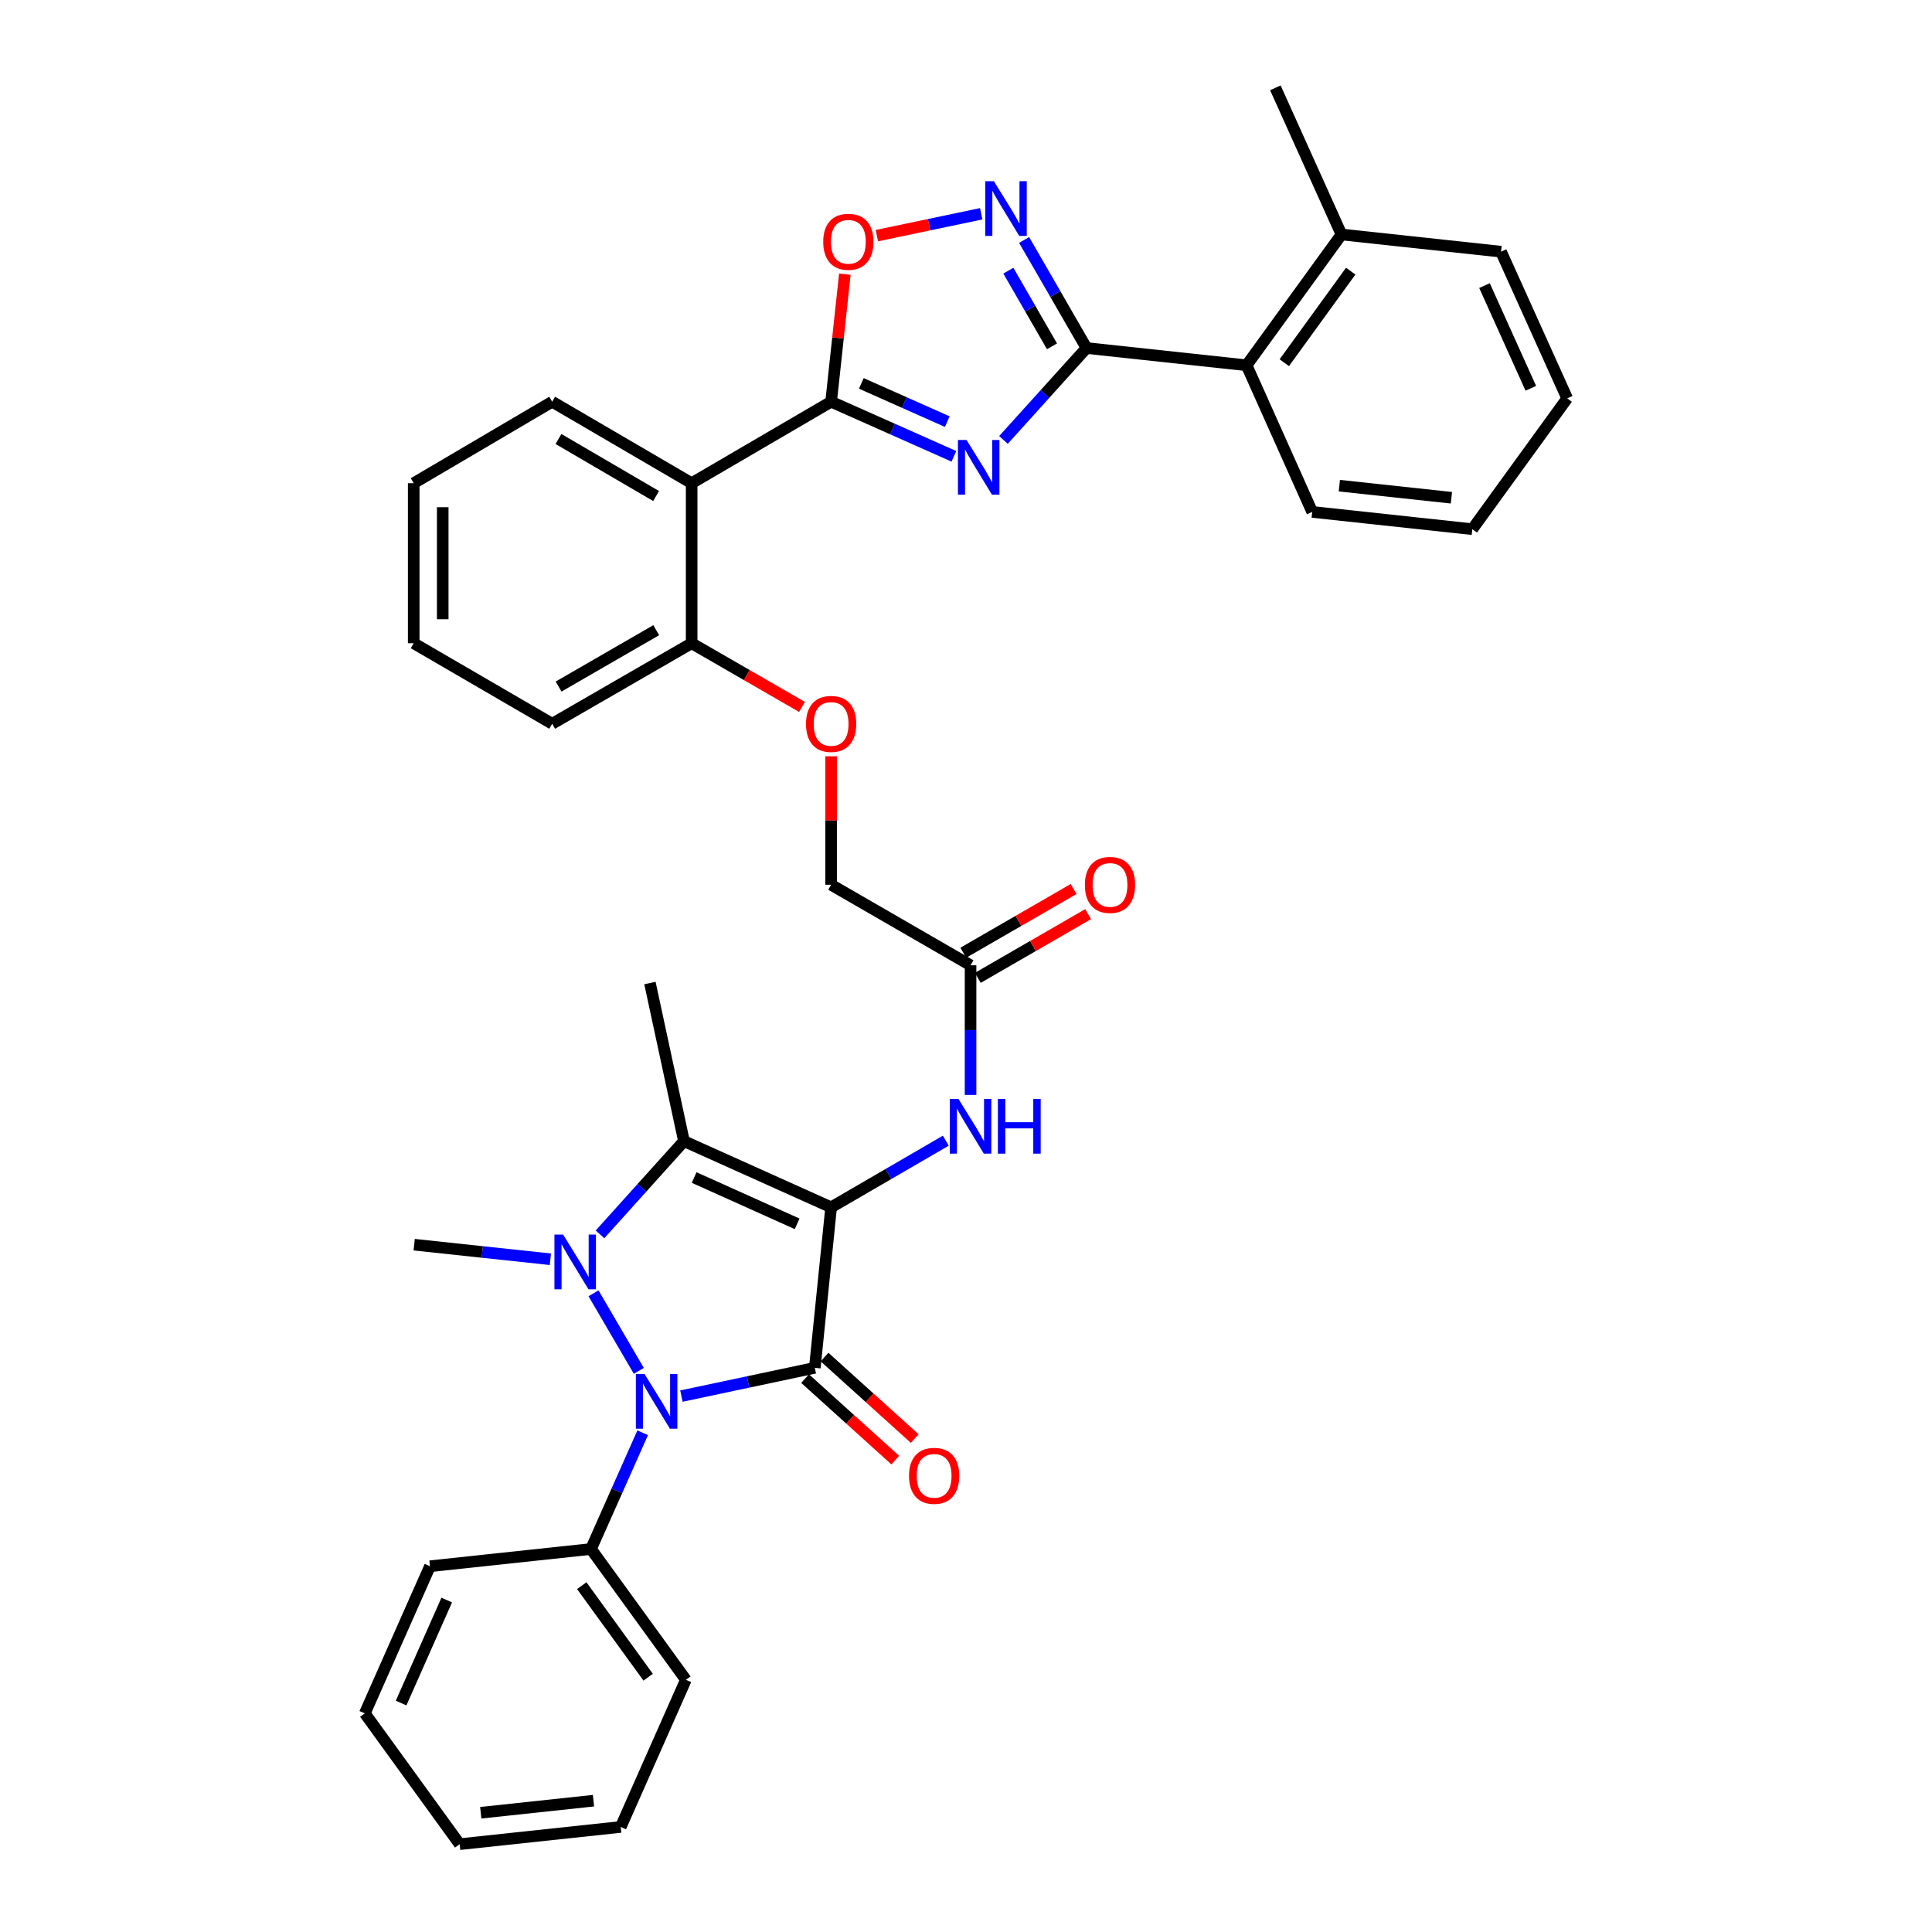 <?xml version='1.0' encoding='iso-8859-1'?>
<svg version='1.1' baseProfile='full'
              xmlns='http://www.w3.org/2000/svg'
                      xmlns:rdkit='http://www.rdkit.org/xml'
                      xmlns:xlink='http://www.w3.org/1999/xlink'
                  xml:space='preserve'
width='1000px' height='1000px' viewBox='0 0 1000 1000'>
<!-- END OF HEADER -->
<rect style='opacity:1.0;fill:#FFFFFF;stroke:none' width='1000' height='1000' x='0' y='0'> </rect>
<path class='bond-0' d='M 430.188,624.899 L 421.745,707.984' style='fill:none;fill-rule:evenodd;stroke:#000000;stroke-width:6px;stroke-linecap:butt;stroke-linejoin:miter;stroke-opacity:1' />
<path class='bond-3' d='M 430.188,624.899 L 354.019,590.652' style='fill:none;fill-rule:evenodd;stroke:#000000;stroke-width:6px;stroke-linecap:butt;stroke-linejoin:miter;stroke-opacity:1' />
<path class='bond-3' d='M 412.605,633.458 L 359.286,609.485' style='fill:none;fill-rule:evenodd;stroke:#000000;stroke-width:6px;stroke-linecap:butt;stroke-linejoin:miter;stroke-opacity:1' />
<path class='bond-10' d='M 430.188,624.899 L 459.861,607.66' style='fill:none;fill-rule:evenodd;stroke:#000000;stroke-width:6px;stroke-linecap:butt;stroke-linejoin:miter;stroke-opacity:1' />
<path class='bond-10' d='M 459.861,607.66 L 489.534,590.42' style='fill:none;fill-rule:evenodd;stroke:#0000FF;stroke-width:6px;stroke-linecap:butt;stroke-linejoin:miter;stroke-opacity:1' />
<path class='bond-2' d='M 421.745,707.984 L 387.224,715.301' style='fill:none;fill-rule:evenodd;stroke:#000000;stroke-width:6px;stroke-linecap:butt;stroke-linejoin:miter;stroke-opacity:1' />
<path class='bond-2' d='M 387.224,715.301 L 352.702,722.617' style='fill:none;fill-rule:evenodd;stroke:#0000FF;stroke-width:6px;stroke-linecap:butt;stroke-linejoin:miter;stroke-opacity:1' />
<path class='bond-12' d='M 416.711,713.555 L 440.051,734.65' style='fill:none;fill-rule:evenodd;stroke:#000000;stroke-width:6px;stroke-linecap:butt;stroke-linejoin:miter;stroke-opacity:1' />
<path class='bond-12' d='M 440.051,734.65 L 463.391,755.745' style='fill:none;fill-rule:evenodd;stroke:#FF0000;stroke-width:6px;stroke-linecap:butt;stroke-linejoin:miter;stroke-opacity:1' />
<path class='bond-12' d='M 426.78,702.414 L 450.12,723.509' style='fill:none;fill-rule:evenodd;stroke:#000000;stroke-width:6px;stroke-linecap:butt;stroke-linejoin:miter;stroke-opacity:1' />
<path class='bond-12' d='M 450.12,723.509 L 473.46,744.604' style='fill:none;fill-rule:evenodd;stroke:#FF0000;stroke-width:6px;stroke-linecap:butt;stroke-linejoin:miter;stroke-opacity:1' />
<path class='bond-1' d='M 310.557,638.905 L 332.288,614.779' style='fill:none;fill-rule:evenodd;stroke:#0000FF;stroke-width:6px;stroke-linecap:butt;stroke-linejoin:miter;stroke-opacity:1' />
<path class='bond-1' d='M 332.288,614.779 L 354.019,590.652' style='fill:none;fill-rule:evenodd;stroke:#000000;stroke-width:6px;stroke-linecap:butt;stroke-linejoin:miter;stroke-opacity:1' />
<path class='bond-19' d='M 284.878,651.791 L 249.628,648.018' style='fill:none;fill-rule:evenodd;stroke:#0000FF;stroke-width:6px;stroke-linecap:butt;stroke-linejoin:miter;stroke-opacity:1' />
<path class='bond-19' d='M 249.628,648.018 L 214.378,644.246' style='fill:none;fill-rule:evenodd;stroke:#000000;stroke-width:6px;stroke-linecap:butt;stroke-linejoin:miter;stroke-opacity:1' />
<path class='bond-36' d='M 307.205,669.414 L 330.653,709.558' style='fill:none;fill-rule:evenodd;stroke:#0000FF;stroke-width:6px;stroke-linecap:butt;stroke-linejoin:miter;stroke-opacity:1' />
<path class='bond-14' d='M 332.648,741.588 L 319.277,771.677' style='fill:none;fill-rule:evenodd;stroke:#0000FF;stroke-width:6px;stroke-linecap:butt;stroke-linejoin:miter;stroke-opacity:1' />
<path class='bond-14' d='M 319.277,771.677 L 305.906,801.765' style='fill:none;fill-rule:evenodd;stroke:#000000;stroke-width:6px;stroke-linecap:butt;stroke-linejoin:miter;stroke-opacity:1' />
<path class='bond-21' d='M 354.019,590.652 L 336.407,508.81' style='fill:none;fill-rule:evenodd;stroke:#000000;stroke-width:6px;stroke-linecap:butt;stroke-linejoin:miter;stroke-opacity:1' />
<path class='bond-4' d='M 493.736,236.194 L 461.962,222.062' style='fill:none;fill-rule:evenodd;stroke:#0000FF;stroke-width:6px;stroke-linecap:butt;stroke-linejoin:miter;stroke-opacity:1' />
<path class='bond-4' d='M 461.962,222.062 L 430.188,207.929' style='fill:none;fill-rule:evenodd;stroke:#000000;stroke-width:6px;stroke-linecap:butt;stroke-linejoin:miter;stroke-opacity:1' />
<path class='bond-4' d='M 490.307,218.234 L 468.065,208.341' style='fill:none;fill-rule:evenodd;stroke:#0000FF;stroke-width:6px;stroke-linecap:butt;stroke-linejoin:miter;stroke-opacity:1' />
<path class='bond-4' d='M 468.065,208.341 L 445.823,198.448' style='fill:none;fill-rule:evenodd;stroke:#000000;stroke-width:6px;stroke-linecap:butt;stroke-linejoin:miter;stroke-opacity:1' />
<path class='bond-6' d='M 519.387,227.711 L 540.878,203.926' style='fill:none;fill-rule:evenodd;stroke:#0000FF;stroke-width:6px;stroke-linecap:butt;stroke-linejoin:miter;stroke-opacity:1' />
<path class='bond-6' d='M 540.878,203.926 L 562.37,180.14' style='fill:none;fill-rule:evenodd;stroke:#000000;stroke-width:6px;stroke-linecap:butt;stroke-linejoin:miter;stroke-opacity:1' />
<path class='bond-5' d='M 430.188,207.929 L 357.998,250.102' style='fill:none;fill-rule:evenodd;stroke:#000000;stroke-width:6px;stroke-linecap:butt;stroke-linejoin:miter;stroke-opacity:1' />
<path class='bond-9' d='M 430.188,207.929 L 433.741,174.921' style='fill:none;fill-rule:evenodd;stroke:#000000;stroke-width:6px;stroke-linecap:butt;stroke-linejoin:miter;stroke-opacity:1' />
<path class='bond-9' d='M 433.741,174.921 L 437.293,141.913' style='fill:none;fill-rule:evenodd;stroke:#FF0000;stroke-width:6px;stroke-linecap:butt;stroke-linejoin:miter;stroke-opacity:1' />
<path class='bond-11' d='M 562.37,180.14 L 645.23,189.066' style='fill:none;fill-rule:evenodd;stroke:#000000;stroke-width:6px;stroke-linecap:butt;stroke-linejoin:miter;stroke-opacity:1' />
<path class='bond-39' d='M 562.37,180.14 L 546.226,152.171' style='fill:none;fill-rule:evenodd;stroke:#000000;stroke-width:6px;stroke-linecap:butt;stroke-linejoin:miter;stroke-opacity:1' />
<path class='bond-39' d='M 546.226,152.171 L 530.083,124.202' style='fill:none;fill-rule:evenodd;stroke:#0000FF;stroke-width:6px;stroke-linecap:butt;stroke-linejoin:miter;stroke-opacity:1' />
<path class='bond-39' d='M 544.521,179.256 L 533.221,159.678' style='fill:none;fill-rule:evenodd;stroke:#000000;stroke-width:6px;stroke-linecap:butt;stroke-linejoin:miter;stroke-opacity:1' />
<path class='bond-39' d='M 533.221,159.678 L 521.92,140.1' style='fill:none;fill-rule:evenodd;stroke:#0000FF;stroke-width:6px;stroke-linecap:butt;stroke-linejoin:miter;stroke-opacity:1' />
<path class='bond-7' d='M 507.882,110.647 L 480.873,116.311' style='fill:none;fill-rule:evenodd;stroke:#0000FF;stroke-width:6px;stroke-linecap:butt;stroke-linejoin:miter;stroke-opacity:1' />
<path class='bond-7' d='M 480.873,116.311 L 453.863,121.975' style='fill:none;fill-rule:evenodd;stroke:#FF0000;stroke-width:6px;stroke-linecap:butt;stroke-linejoin:miter;stroke-opacity:1' />
<path class='bond-8' d='M 357.998,250.102 L 357.998,332.937' style='fill:none;fill-rule:evenodd;stroke:#000000;stroke-width:6px;stroke-linecap:butt;stroke-linejoin:miter;stroke-opacity:1' />
<path class='bond-22' d='M 357.998,250.102 L 285.809,207.929' style='fill:none;fill-rule:evenodd;stroke:#000000;stroke-width:6px;stroke-linecap:butt;stroke-linejoin:miter;stroke-opacity:1' />
<path class='bond-22' d='M 339.595,256.742 L 289.062,227.222' style='fill:none;fill-rule:evenodd;stroke:#000000;stroke-width:6px;stroke-linecap:butt;stroke-linejoin:miter;stroke-opacity:1' />
<path class='bond-13' d='M 502.361,566.725 L 502.361,533.179' style='fill:none;fill-rule:evenodd;stroke:#0000FF;stroke-width:6px;stroke-linecap:butt;stroke-linejoin:miter;stroke-opacity:1' />
<path class='bond-13' d='M 502.361,533.179 L 502.361,499.633' style='fill:none;fill-rule:evenodd;stroke:#000000;stroke-width:6px;stroke-linecap:butt;stroke-linejoin:miter;stroke-opacity:1' />
<path class='bond-18' d='M 645.23,189.066 L 694.344,121.365' style='fill:none;fill-rule:evenodd;stroke:#000000;stroke-width:6px;stroke-linecap:butt;stroke-linejoin:miter;stroke-opacity:1' />
<path class='bond-18' d='M 664.753,187.729 L 699.132,140.338' style='fill:none;fill-rule:evenodd;stroke:#000000;stroke-width:6px;stroke-linecap:butt;stroke-linejoin:miter;stroke-opacity:1' />
<path class='bond-23' d='M 645.23,189.066 L 679.202,264.969' style='fill:none;fill-rule:evenodd;stroke:#000000;stroke-width:6px;stroke-linecap:butt;stroke-linejoin:miter;stroke-opacity:1' />
<path class='bond-17' d='M 506.116,506.135 L 534.661,489.65' style='fill:none;fill-rule:evenodd;stroke:#000000;stroke-width:6px;stroke-linecap:butt;stroke-linejoin:miter;stroke-opacity:1' />
<path class='bond-17' d='M 534.661,489.65 L 563.205,473.166' style='fill:none;fill-rule:evenodd;stroke:#FF0000;stroke-width:6px;stroke-linecap:butt;stroke-linejoin:miter;stroke-opacity:1' />
<path class='bond-17' d='M 498.606,493.131 L 527.151,476.646' style='fill:none;fill-rule:evenodd;stroke:#000000;stroke-width:6px;stroke-linecap:butt;stroke-linejoin:miter;stroke-opacity:1' />
<path class='bond-17' d='M 527.151,476.646 L 555.695,460.161' style='fill:none;fill-rule:evenodd;stroke:#FF0000;stroke-width:6px;stroke-linecap:butt;stroke-linejoin:miter;stroke-opacity:1' />
<path class='bond-20' d='M 502.361,499.633 L 430.188,457.953' style='fill:none;fill-rule:evenodd;stroke:#000000;stroke-width:6px;stroke-linecap:butt;stroke-linejoin:miter;stroke-opacity:1' />
<path class='bond-25' d='M 305.906,801.765 L 355.012,869.458' style='fill:none;fill-rule:evenodd;stroke:#000000;stroke-width:6px;stroke-linecap:butt;stroke-linejoin:miter;stroke-opacity:1' />
<path class='bond-25' d='M 301.117,820.737 L 335.49,868.122' style='fill:none;fill-rule:evenodd;stroke:#000000;stroke-width:6px;stroke-linecap:butt;stroke-linejoin:miter;stroke-opacity:1' />
<path class='bond-26' d='M 305.906,801.765 L 222.554,810.683' style='fill:none;fill-rule:evenodd;stroke:#000000;stroke-width:6px;stroke-linecap:butt;stroke-linejoin:miter;stroke-opacity:1' />
<path class='bond-15' d='M 357.998,332.937 L 386.551,349.422' style='fill:none;fill-rule:evenodd;stroke:#000000;stroke-width:6px;stroke-linecap:butt;stroke-linejoin:miter;stroke-opacity:1' />
<path class='bond-15' d='M 386.551,349.422 L 415.104,365.908' style='fill:none;fill-rule:evenodd;stroke:#FF0000;stroke-width:6px;stroke-linecap:butt;stroke-linejoin:miter;stroke-opacity:1' />
<path class='bond-24' d='M 357.998,332.937 L 285.809,374.617' style='fill:none;fill-rule:evenodd;stroke:#000000;stroke-width:6px;stroke-linecap:butt;stroke-linejoin:miter;stroke-opacity:1' />
<path class='bond-24' d='M 339.661,326.184 L 289.128,355.36' style='fill:none;fill-rule:evenodd;stroke:#000000;stroke-width:6px;stroke-linecap:butt;stroke-linejoin:miter;stroke-opacity:1' />
<path class='bond-16' d='M 430.188,391.46 L 430.188,424.707' style='fill:none;fill-rule:evenodd;stroke:#FF0000;stroke-width:6px;stroke-linecap:butt;stroke-linejoin:miter;stroke-opacity:1' />
<path class='bond-16' d='M 430.188,424.707 L 430.188,457.953' style='fill:none;fill-rule:evenodd;stroke:#000000;stroke-width:6px;stroke-linecap:butt;stroke-linejoin:miter;stroke-opacity:1' />
<path class='bond-27' d='M 694.344,121.365 L 660.13,45.455' style='fill:none;fill-rule:evenodd;stroke:#000000;stroke-width:6px;stroke-linecap:butt;stroke-linejoin:miter;stroke-opacity:1' />
<path class='bond-28' d='M 694.344,121.365 L 776.929,130.267' style='fill:none;fill-rule:evenodd;stroke:#000000;stroke-width:6px;stroke-linecap:butt;stroke-linejoin:miter;stroke-opacity:1' />
<path class='bond-38' d='M 285.809,207.929 L 214.136,250.102' style='fill:none;fill-rule:evenodd;stroke:#000000;stroke-width:6px;stroke-linecap:butt;stroke-linejoin:miter;stroke-opacity:1' />
<path class='bond-30' d='M 679.202,264.969 L 762.07,273.904' style='fill:none;fill-rule:evenodd;stroke:#000000;stroke-width:6px;stroke-linecap:butt;stroke-linejoin:miter;stroke-opacity:1' />
<path class='bond-30' d='M 693.242,251.378 L 751.25,257.633' style='fill:none;fill-rule:evenodd;stroke:#000000;stroke-width:6px;stroke-linecap:butt;stroke-linejoin:miter;stroke-opacity:1' />
<path class='bond-32' d='M 285.809,374.617 L 214.136,332.937' style='fill:none;fill-rule:evenodd;stroke:#000000;stroke-width:6px;stroke-linecap:butt;stroke-linejoin:miter;stroke-opacity:1' />
<path class='bond-34' d='M 355.012,869.458 L 321.282,945.627' style='fill:none;fill-rule:evenodd;stroke:#000000;stroke-width:6px;stroke-linecap:butt;stroke-linejoin:miter;stroke-opacity:1' />
<path class='bond-33' d='M 222.554,810.683 L 188.824,886.836' style='fill:none;fill-rule:evenodd;stroke:#000000;stroke-width:6px;stroke-linecap:butt;stroke-linejoin:miter;stroke-opacity:1' />
<path class='bond-33' d='M 231.225,828.188 L 207.614,881.494' style='fill:none;fill-rule:evenodd;stroke:#000000;stroke-width:6px;stroke-linecap:butt;stroke-linejoin:miter;stroke-opacity:1' />
<path class='bond-40' d='M 776.929,130.267 L 811.176,206.194' style='fill:none;fill-rule:evenodd;stroke:#000000;stroke-width:6px;stroke-linecap:butt;stroke-linejoin:miter;stroke-opacity:1' />
<path class='bond-40' d='M 768.377,147.83 L 792.35,200.979' style='fill:none;fill-rule:evenodd;stroke:#000000;stroke-width:6px;stroke-linecap:butt;stroke-linejoin:miter;stroke-opacity:1' />
<path class='bond-29' d='M 214.136,250.102 L 214.136,332.937' style='fill:none;fill-rule:evenodd;stroke:#000000;stroke-width:6px;stroke-linecap:butt;stroke-linejoin:miter;stroke-opacity:1' />
<path class='bond-29' d='M 229.153,262.527 L 229.153,320.512' style='fill:none;fill-rule:evenodd;stroke:#000000;stroke-width:6px;stroke-linecap:butt;stroke-linejoin:miter;stroke-opacity:1' />
<path class='bond-31' d='M 762.07,273.904 L 811.176,206.194' style='fill:none;fill-rule:evenodd;stroke:#000000;stroke-width:6px;stroke-linecap:butt;stroke-linejoin:miter;stroke-opacity:1' />
<path class='bond-35' d='M 188.824,886.836 L 237.93,954.545' style='fill:none;fill-rule:evenodd;stroke:#000000;stroke-width:6px;stroke-linecap:butt;stroke-linejoin:miter;stroke-opacity:1' />
<path class='bond-37' d='M 321.282,945.627 L 237.93,954.545' style='fill:none;fill-rule:evenodd;stroke:#000000;stroke-width:6px;stroke-linecap:butt;stroke-linejoin:miter;stroke-opacity:1' />
<path class='bond-37' d='M 307.182,932.033 L 248.835,938.276' style='fill:none;fill-rule:evenodd;stroke:#000000;stroke-width:6px;stroke-linecap:butt;stroke-linejoin:miter;stroke-opacity:1' />
<path  class='atom-2' d='M 291.454 639.004
L 300.734 654.004
Q 301.654 655.484, 303.134 658.164
Q 304.614 660.844, 304.694 661.004
L 304.694 639.004
L 308.454 639.004
L 308.454 667.324
L 304.574 667.324
L 294.614 650.924
Q 293.454 649.004, 292.214 646.804
Q 291.014 644.604, 290.654 643.924
L 290.654 667.324
L 286.974 667.324
L 286.974 639.004
L 291.454 639.004
' fill='#0000FF'/>
<path  class='atom-3' d='M 333.61 711.177
L 342.89 726.177
Q 343.81 727.657, 345.29 730.337
Q 346.77 733.017, 346.85 733.177
L 346.85 711.177
L 350.61 711.177
L 350.61 739.497
L 346.73 739.497
L 336.77 723.097
Q 335.61 721.177, 334.37 718.977
Q 333.17 716.777, 332.81 716.097
L 332.81 739.497
L 329.13 739.497
L 329.13 711.177
L 333.61 711.177
' fill='#0000FF'/>
<path  class='atom-5' d='M 500.306 227.741
L 509.586 242.741
Q 510.506 244.221, 511.986 246.901
Q 513.466 249.581, 513.546 249.741
L 513.546 227.741
L 517.306 227.741
L 517.306 256.061
L 513.426 256.061
L 503.466 239.661
Q 502.306 237.741, 501.066 235.541
Q 499.866 233.341, 499.506 232.661
L 499.506 256.061
L 495.826 256.061
L 495.826 227.741
L 500.306 227.741
' fill='#0000FF'/>
<path  class='atom-8' d='M 514.447 93.798
L 523.727 108.798
Q 524.647 110.278, 526.127 112.958
Q 527.607 115.638, 527.687 115.798
L 527.687 93.798
L 531.447 93.798
L 531.447 122.118
L 527.567 122.118
L 517.607 105.718
Q 516.447 103.798, 515.207 101.598
Q 514.007 99.398, 513.647 98.718
L 513.647 122.118
L 509.967 122.118
L 509.967 93.798
L 514.447 93.798
' fill='#0000FF'/>
<path  class='atom-10' d='M 426.106 125.149
Q 426.106 118.349, 429.466 114.549
Q 432.826 110.749, 439.106 110.749
Q 445.386 110.749, 448.746 114.549
Q 452.106 118.349, 452.106 125.149
Q 452.106 132.029, 448.706 135.949
Q 445.306 139.829, 439.106 139.829
Q 432.866 139.829, 429.466 135.949
Q 426.106 132.069, 426.106 125.149
M 439.106 136.629
Q 443.426 136.629, 445.746 133.749
Q 448.106 130.829, 448.106 125.149
Q 448.106 119.589, 445.746 116.789
Q 443.426 113.949, 439.106 113.949
Q 434.786 113.949, 432.426 116.749
Q 430.106 119.549, 430.106 125.149
Q 430.106 130.869, 432.426 133.749
Q 434.786 136.629, 439.106 136.629
' fill='#FF0000'/>
<path  class='atom-11' d='M 496.101 568.808
L 505.381 583.808
Q 506.301 585.288, 507.781 587.968
Q 509.261 590.648, 509.341 590.808
L 509.341 568.808
L 513.101 568.808
L 513.101 597.128
L 509.221 597.128
L 499.261 580.728
Q 498.101 578.808, 496.861 576.608
Q 495.661 574.408, 495.301 573.728
L 495.301 597.128
L 491.621 597.128
L 491.621 568.808
L 496.101 568.808
' fill='#0000FF'/>
<path  class='atom-11' d='M 516.501 568.808
L 520.341 568.808
L 520.341 580.848
L 534.821 580.848
L 534.821 568.808
L 538.661 568.808
L 538.661 597.128
L 534.821 597.128
L 534.821 584.048
L 520.341 584.048
L 520.341 597.128
L 516.501 597.128
L 516.501 568.808
' fill='#0000FF'/>
<path  class='atom-13' d='M 470.506 763.886
Q 470.506 757.086, 473.866 753.286
Q 477.226 749.486, 483.506 749.486
Q 489.786 749.486, 493.146 753.286
Q 496.506 757.086, 496.506 763.886
Q 496.506 770.766, 493.106 774.686
Q 489.706 778.566, 483.506 778.566
Q 477.266 778.566, 473.866 774.686
Q 470.506 770.806, 470.506 763.886
M 483.506 775.366
Q 487.826 775.366, 490.146 772.486
Q 492.506 769.566, 492.506 763.886
Q 492.506 758.326, 490.146 755.526
Q 487.826 752.686, 483.506 752.686
Q 479.186 752.686, 476.826 755.486
Q 474.506 758.286, 474.506 763.886
Q 474.506 769.606, 476.826 772.486
Q 479.186 775.366, 483.506 775.366
' fill='#FF0000'/>
<path  class='atom-17' d='M 417.188 374.697
Q 417.188 367.897, 420.548 364.097
Q 423.908 360.297, 430.188 360.297
Q 436.468 360.297, 439.828 364.097
Q 443.188 367.897, 443.188 374.697
Q 443.188 381.577, 439.788 385.497
Q 436.388 389.377, 430.188 389.377
Q 423.948 389.377, 420.548 385.497
Q 417.188 381.617, 417.188 374.697
M 430.188 386.177
Q 434.508 386.177, 436.828 383.297
Q 439.188 380.377, 439.188 374.697
Q 439.188 369.137, 436.828 366.337
Q 434.508 363.497, 430.188 363.497
Q 425.868 363.497, 423.508 366.297
Q 421.188 369.097, 421.188 374.697
Q 421.188 380.417, 423.508 383.297
Q 425.868 386.177, 430.188 386.177
' fill='#FF0000'/>
<path  class='atom-18' d='M 561.534 458.033
Q 561.534 451.233, 564.894 447.433
Q 568.254 443.633, 574.534 443.633
Q 580.814 443.633, 584.174 447.433
Q 587.534 451.233, 587.534 458.033
Q 587.534 464.913, 584.134 468.833
Q 580.734 472.713, 574.534 472.713
Q 568.294 472.713, 564.894 468.833
Q 561.534 464.953, 561.534 458.033
M 574.534 469.513
Q 578.854 469.513, 581.174 466.633
Q 583.534 463.713, 583.534 458.033
Q 583.534 452.473, 581.174 449.673
Q 578.854 446.833, 574.534 446.833
Q 570.214 446.833, 567.854 449.633
Q 565.534 452.433, 565.534 458.033
Q 565.534 463.753, 567.854 466.633
Q 570.214 469.513, 574.534 469.513
' fill='#FF0000'/>
</svg>
